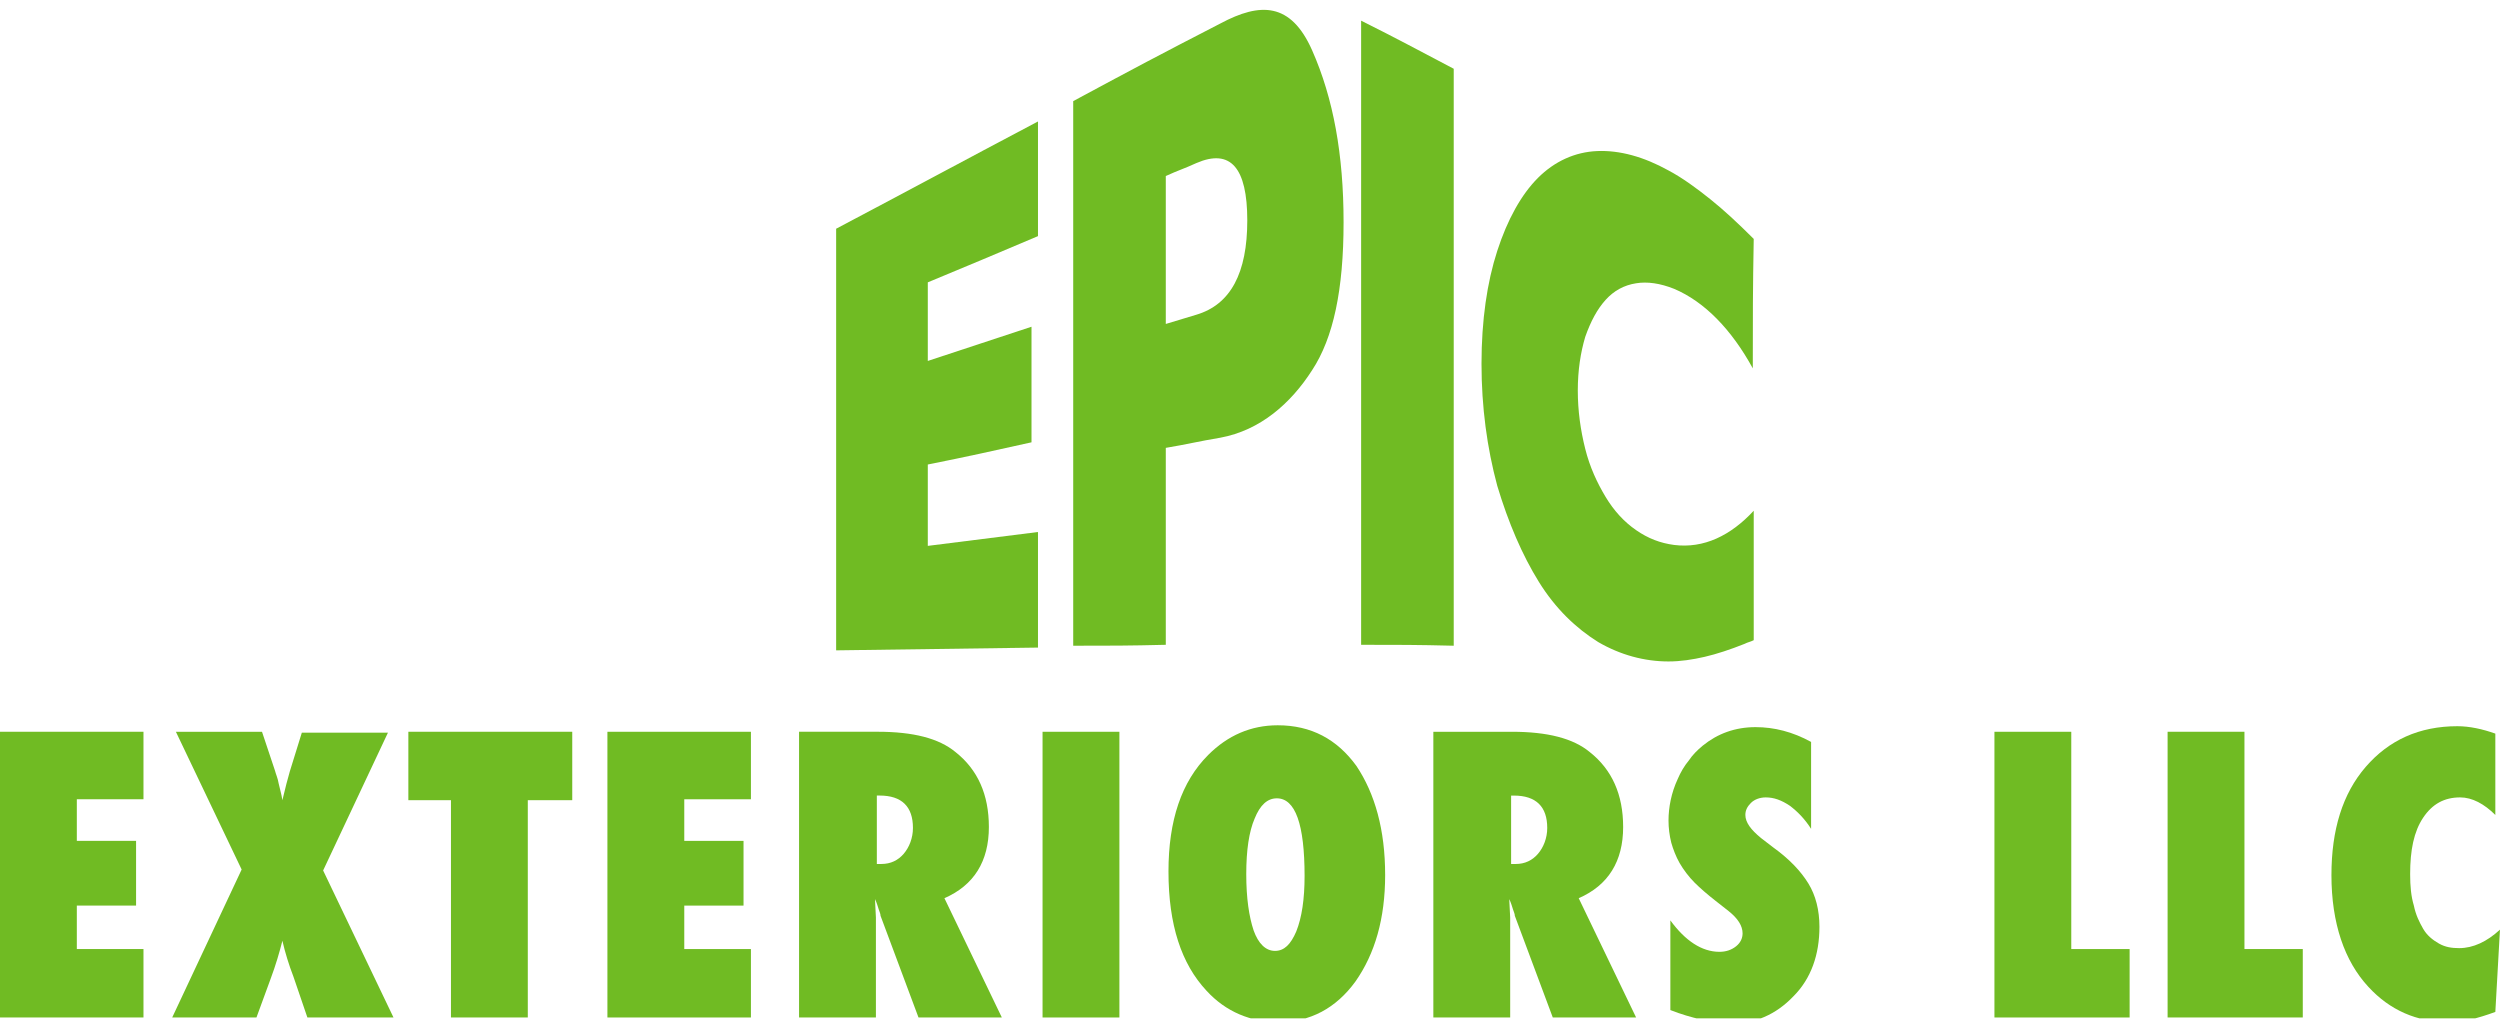 <svg xmlns="http://www.w3.org/2000/svg" width="151" height="62" viewBox="0 0 151 62" fill="none"><g clip-path="url(#clip0_1060_924)"><path d="M-0.002 61.455V44.198H8.666V48.275H4.64V50.788H8.219V54.697H4.64V57.322H8.666V61.455H-0.002Z" fill="#70BB23"></path><path d="M23.767 61.456H18.566L17.727 58.999C17.447 58.273 17.224 57.547 17.056 56.821C16.888 57.491 16.664 58.273 16.329 59.166L15.49 61.456H10.401L14.595 52.52L10.624 44.199H15.825L16.608 46.545C16.664 46.768 16.776 46.991 16.832 47.327C16.888 47.606 17 47.941 17.056 48.332C17.224 47.606 17.391 46.991 17.503 46.6L18.23 44.255H23.431L19.517 52.576L23.767 61.456Z" fill="#70BB23"></path><path d="M31.879 61.455H27.238V48.331H24.665V44.198H34.564V48.331H31.879V61.455Z" fill="#70BB23"></path><path d="M36.688 61.456V44.199H45.356V48.276H41.33V50.789H44.909V54.698H41.33V57.323H45.356V61.456H36.688Z" fill="#70BB23"></path><path d="M60.511 61.455H55.477L53.184 55.312C53.184 55.2 53.129 55.088 53.073 54.921C53.017 54.753 52.961 54.53 52.849 54.306L52.905 55.423V61.455H48.263V44.198H53.017C55.142 44.198 56.708 44.589 57.715 45.427C59.057 46.488 59.728 47.996 59.728 49.95C59.728 52.017 58.833 53.469 57.043 54.251L60.511 61.455ZM52.905 52.184H53.24C53.8 52.184 54.247 51.961 54.583 51.57C54.918 51.179 55.142 50.62 55.142 50.006C55.142 48.722 54.471 48.051 53.129 48.051H52.961V52.184H52.905Z" fill="#70BB23"></path><path d="M67.612 61.456H62.97V44.199H67.612V61.456Z" fill="#70BB23"></path><path d="M83.663 52.854C83.663 55.479 83.048 57.601 81.873 59.277C80.699 60.896 79.133 61.734 77.231 61.734C75.554 61.734 74.044 61.12 72.869 59.835C71.359 58.216 70.576 55.87 70.576 52.631C70.576 49.559 71.359 47.214 72.981 45.594C74.156 44.421 75.554 43.807 77.175 43.807C79.189 43.807 80.755 44.645 81.929 46.264C83.048 47.94 83.663 50.118 83.663 52.854ZM78.797 52.91C78.797 49.783 78.238 48.219 77.12 48.219C76.56 48.219 76.113 48.61 75.777 49.448C75.442 50.229 75.274 51.346 75.274 52.798C75.274 54.251 75.442 55.367 75.721 56.205C76.001 56.987 76.448 57.434 77.008 57.434C77.567 57.434 77.959 57.043 78.294 56.261C78.63 55.423 78.797 54.306 78.797 52.91Z" fill="#70BB23"></path><path d="M98.821 61.456H93.788L91.495 55.313C91.495 55.201 91.439 55.089 91.383 54.922C91.327 54.754 91.271 54.531 91.159 54.307L91.215 55.424V61.456H86.574V44.199H91.327C93.453 44.199 95.018 44.59 96.025 45.428C97.367 46.489 98.038 47.997 98.038 49.951C98.038 52.018 97.144 53.47 95.354 54.252L98.821 61.456ZM91.215 52.185H91.551C92.11 52.185 92.558 51.962 92.893 51.571C93.229 51.18 93.453 50.621 93.453 50.007C93.453 48.723 92.781 48.053 91.439 48.053H91.271V52.185H91.215Z" fill="#70BB23"></path><path d="M100.89 61.008V55.591C101.784 56.82 102.791 57.49 103.854 57.49C104.245 57.49 104.581 57.378 104.86 57.155C105.14 56.931 105.252 56.652 105.252 56.373C105.252 55.926 104.972 55.479 104.413 55.033L103.63 54.418C103.127 54.027 102.679 53.636 102.344 53.301C102.008 52.966 101.673 52.519 101.449 52.129C101.225 51.738 101.057 51.291 100.945 50.9C100.834 50.453 100.778 50.006 100.778 49.559C100.778 48.778 100.945 47.884 101.337 47.046C101.505 46.655 101.728 46.264 102.008 45.929C102.232 45.594 102.511 45.315 102.847 45.036C103.742 44.31 104.804 43.919 106.035 43.919C107.153 43.919 108.272 44.198 109.39 44.812V50.062C108.999 49.448 108.551 49.001 108.104 48.666C107.601 48.331 107.153 48.163 106.65 48.163C106.314 48.163 105.979 48.275 105.755 48.498C105.531 48.722 105.42 48.945 105.42 49.224C105.42 49.671 105.755 50.118 106.37 50.621L107.097 51.179C108.104 51.905 108.775 52.631 109.223 53.357C109.67 54.083 109.894 54.977 109.894 55.982C109.894 57.657 109.39 59.109 108.328 60.171C107.265 61.288 105.979 61.846 104.413 61.846C103.35 61.734 102.176 61.511 100.89 61.008Z" fill="#70BB23"></path><path d="M128.629 61.456H120.464V44.199H125.105V57.323H128.629V61.456Z" fill="#70BB23"></path><path d="M139.088 61.455H130.923V44.198H135.565V57.322H139.088V61.455Z" fill="#70BB23"></path><path d="M150.998 56.15L150.718 61.12C149.656 61.511 148.761 61.734 147.922 61.734C145.964 61.734 144.343 61.008 143.056 59.612C141.602 58.048 140.819 55.759 140.819 52.855C140.819 50.118 141.49 47.94 142.889 46.32C144.287 44.701 146.132 43.863 148.425 43.863C149.152 43.863 149.935 44.031 150.718 44.31V49.224C150.047 48.554 149.32 48.163 148.593 48.163C147.642 48.163 146.915 48.554 146.356 49.392C145.797 50.23 145.573 51.347 145.573 52.799C145.573 53.525 145.629 54.139 145.797 54.698C145.909 55.256 146.132 55.703 146.356 56.094C146.58 56.485 146.915 56.764 147.307 56.987C147.698 57.211 148.09 57.267 148.537 57.267C149.376 57.267 150.215 56.876 150.998 56.15Z" fill="#70BB23"></path><path d="M62.694 14.262C60.066 15.379 58.724 15.937 56.039 17.054C56.039 18.953 56.039 19.902 56.039 21.801C58.556 20.963 59.786 20.573 62.303 19.735C62.303 22.527 62.303 23.923 62.303 26.716C59.786 27.274 58.556 27.553 56.039 28.056C56.039 30.011 56.039 31.016 56.039 32.971C58.668 32.636 60.01 32.468 62.694 32.133C62.694 34.925 62.694 36.322 62.694 39.114C57.829 39.17 55.368 39.226 50.503 39.281C50.503 30.793 50.503 22.304 50.503 13.815C55.368 11.246 57.829 9.906 62.694 7.337C62.694 10.073 62.694 11.469 62.694 14.262Z" fill="#70BB23"></path><path d="M70.414 38.946C68.177 39.002 67.059 39.002 64.822 39.002C64.822 28.056 64.822 17.054 64.822 6.108C68.345 4.209 70.135 3.26 73.714 1.417C76.119 0.132 77.964 0.132 79.251 3.036C80.537 5.94 81.152 9.347 81.152 13.424C81.152 17.501 80.537 20.405 79.251 22.36C77.964 24.37 76.119 25.99 73.714 26.436C72.372 26.66 71.757 26.827 70.414 27.051C70.414 31.798 70.414 34.199 70.414 38.946ZM70.414 19.567C71.141 19.344 71.533 19.232 72.26 19.009C74.329 18.394 75.336 16.496 75.336 13.312C75.336 10.129 74.329 8.956 72.26 9.85C71.533 10.185 71.141 10.296 70.414 10.632C70.414 14.206 70.414 15.993 70.414 19.567Z" fill="#70BB23"></path><path d="M87.805 4.153C87.805 15.77 87.805 27.386 87.805 39.002C85.568 38.946 84.449 38.946 82.212 38.946C82.212 26.381 82.212 13.815 82.212 1.249C84.449 2.366 85.568 2.98 87.805 4.153Z" fill="#70BB23"></path><path d="M105.869 22.248C104.583 19.903 102.961 18.227 101.115 17.445C100.277 17.11 99.494 16.998 98.823 17.11C98.095 17.222 97.48 17.557 96.977 18.115C96.474 18.674 96.082 19.4 95.747 20.349C95.467 21.299 95.299 22.36 95.299 23.588C95.299 24.817 95.467 25.99 95.747 27.107C96.026 28.224 96.474 29.173 96.977 30.011C97.48 30.849 98.095 31.519 98.823 32.022C99.549 32.524 100.277 32.803 101.115 32.915C102.905 33.139 104.527 32.357 105.925 30.849C105.925 33.976 105.925 35.54 105.925 38.667C105.701 38.779 105.59 38.779 105.366 38.891C104.527 39.226 103.688 39.505 102.961 39.673C102.234 39.84 101.507 39.952 100.78 39.952C99.326 39.952 97.872 39.561 96.529 38.779C95.187 37.941 93.957 36.769 92.95 35.149C91.944 33.529 91.105 31.575 90.434 29.341C89.818 27.051 89.483 24.594 89.483 21.969C89.483 19.344 89.818 17.054 90.434 15.155C91.049 13.257 91.888 11.749 92.894 10.743C93.901 9.738 95.131 9.18 96.474 9.124C97.816 9.068 99.27 9.459 100.78 10.297C101.619 10.743 102.458 11.358 103.297 12.028C104.135 12.698 104.974 13.48 105.925 14.43C105.869 17.501 105.869 19.121 105.869 22.248Z" fill="#70BB23"></path></g><defs><clipPath id="clip0_1060_924"><rect width="151" height="60.93" fill="white" transform="translate(0 0.579)"></rect></clipPath></defs></svg>